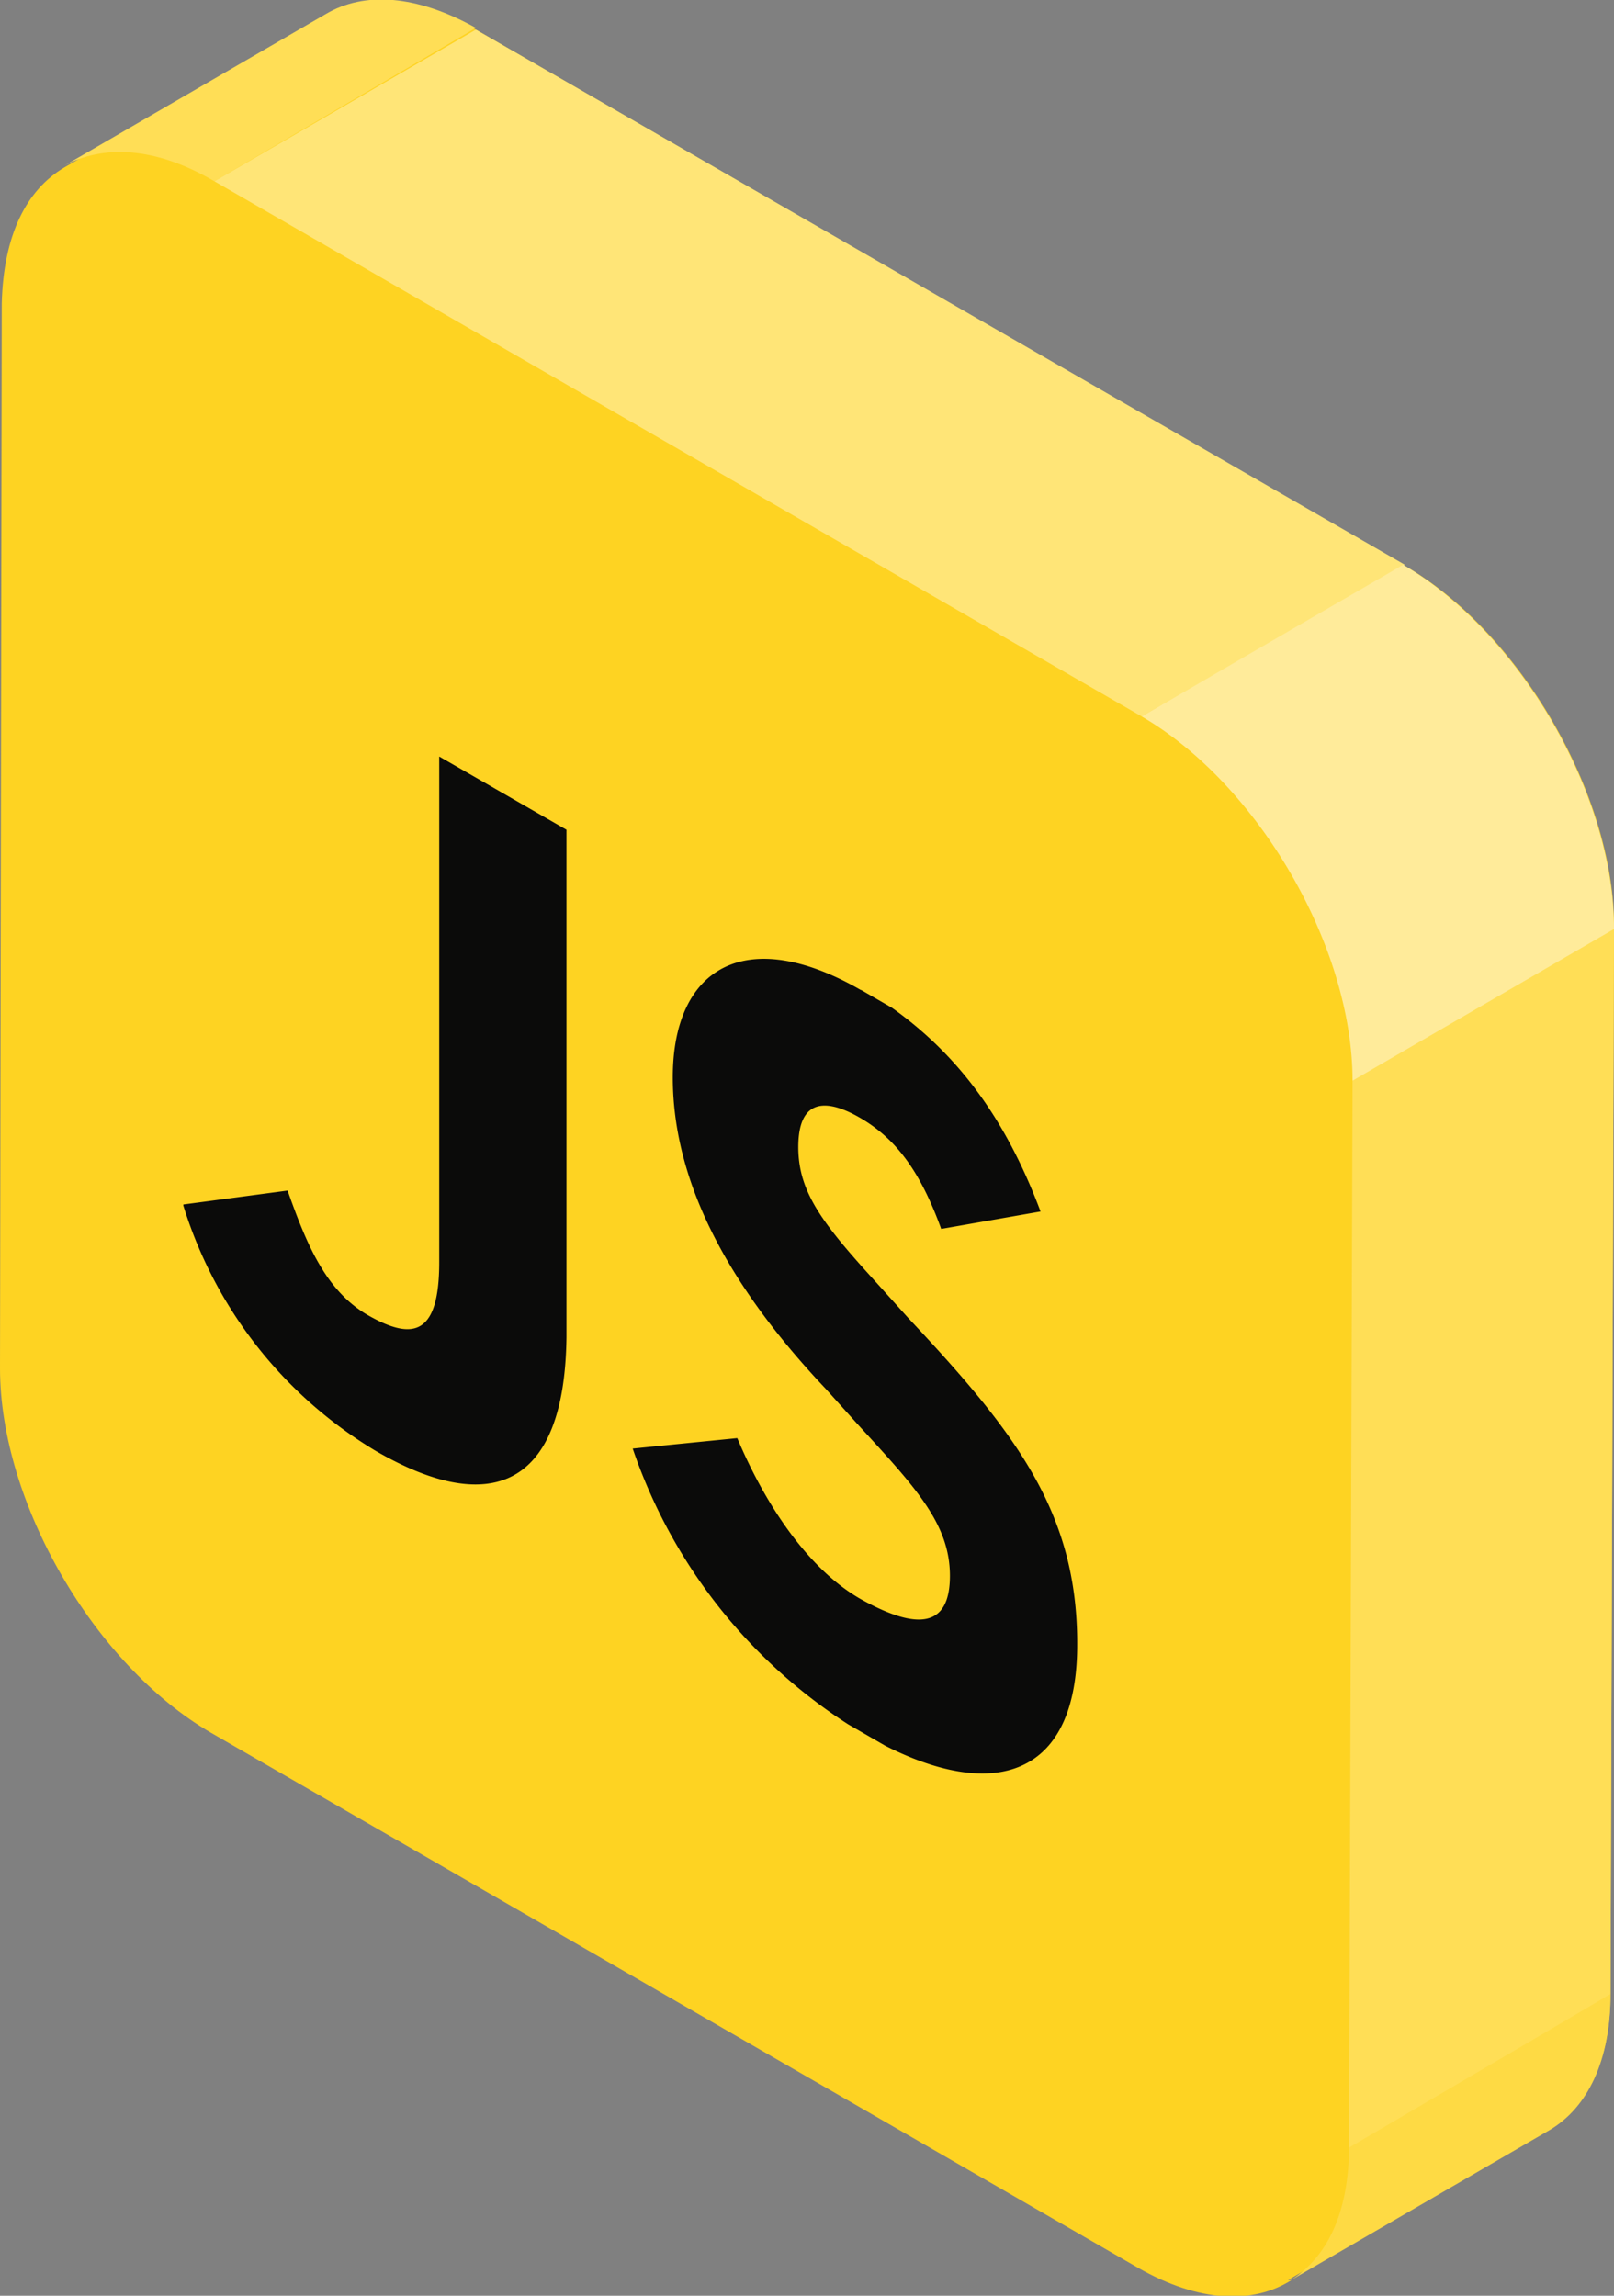 <?xml version="1.0" encoding="UTF-8"?> <svg xmlns="http://www.w3.org/2000/svg" xmlns:xlink="http://www.w3.org/1999/xlink" id="Слой_1" data-name="Слой 1" viewBox="0 0 92.6 131.7"><rect x="0" y="0" width="92.6" height="131.7" fill="#808080" stroke="none"/> <defs> <style>.cls-1{fill:none;}.cls-2{fill:#fed322;}.cls-3{isolation:isolate;}.cls-4{fill:#feda44;}.cls-5{fill:#ffde56;}.cls-6{fill:#ffe577;}.cls-7{fill:#ffeb9a;}.cls-8{clip-path:url(#clip-path);}.cls-9{fill:#0b0b0a;}</style> <clipPath id="clip-path" transform="translate(-5.7 -10)"> <polygon class="cls-1" points="16.2 86.9 16.3 44.4 67.6 74 67.5 116.5 16.2 86.9"></polygon> </clipPath> </defs> <title>java</title> <path class="cls-2" d="M86.2,42.4,33,11.7c-3.4-1.9-6.4-2.1-8.6-.8l-15,8.7h0c-2.2,1.3-3.5,3.9-3.6,7.8L5.7,88.5c0,7.7,5.4,17,12.1,20.9L71,140.1c3.5,2,6.6,2.1,8.8.7h-.2l15-8.7c2.2-1.3,3.5-3.9,3.5-7.8l.2-61.2C98.3,55.6,92.9,46.2,86.2,42.4Z" transform="translate(-5.7 -10)"></path> <g class="cls-3"> <path class="cls-4" d="M94.6,132.2l-15,8.7c2.2-1.3,3.5-3.9,3.5-7.8l15-8.7C98.1,128.2,96.8,130.9,94.6,132.2Z" transform="translate(-5.7 -10)"></path> <path class="cls-5" d="M9.4,19.5l15-8.7c2.2-1.3,5.2-1.1,8.6.8L18,20.4C14.6,18.4,11.6,18.3,9.4,19.5Z" transform="translate(-5.7 -10)"></path> <polygon class="cls-5" points="77.6 62 92.6 53.3 92.4 114.4 77.4 123.2 77.6 62"></polygon> <polygon class="cls-6" points="12.3 10.4 27.3 1.7 80.6 32.4 65.5 41.1 12.3 10.4"></polygon> <path class="cls-7" d="M71.2,51.1l15-8.7c6.7,3.9,12.1,13.2,12.1,20.9L83.3,72C83.3,64.3,77.9,55,71.2,51.1Z" transform="translate(-5.7 -10)"></path> </g> <g class="cls-3"> <g class="cls-8"> <path class="cls-9" d="M38.2,57.6l-7.3-4.2v29c0,4.2-1.5,4.5-4,3.1s-3.6-4.1-4.7-7.2l-6,.8a25,25,0,0,0,11,14.1c6.5,3.8,10.9,2.3,11-6.5V57.6m16.9,9.2c-6.6-3.8-10.8-1.3-10.8,5s3.5,12.3,8.8,17.9l1.8,2c3.3,3.6,5.3,5.7,5.3,8.7s-1.9,3.1-5,1.4-5.6-5.5-7.2-9.3l-6,.6a30.5,30.5,0,0,0,13.3,16.4c6.9,4,12.1,2.8,12.2-4.9s-3.4-12.3-9.7-19l-1.8-2c-3.1-3.4-4.5-5.2-4.5-7.8s1.4-2.9,3.5-1.7,3.5,3.1,4.7,6.4l5.7-1c-2.4-6.4-5.8-10.2-10.4-12.9" transform="translate(-5.7 -10)"></path> </g> </g> </svg> 